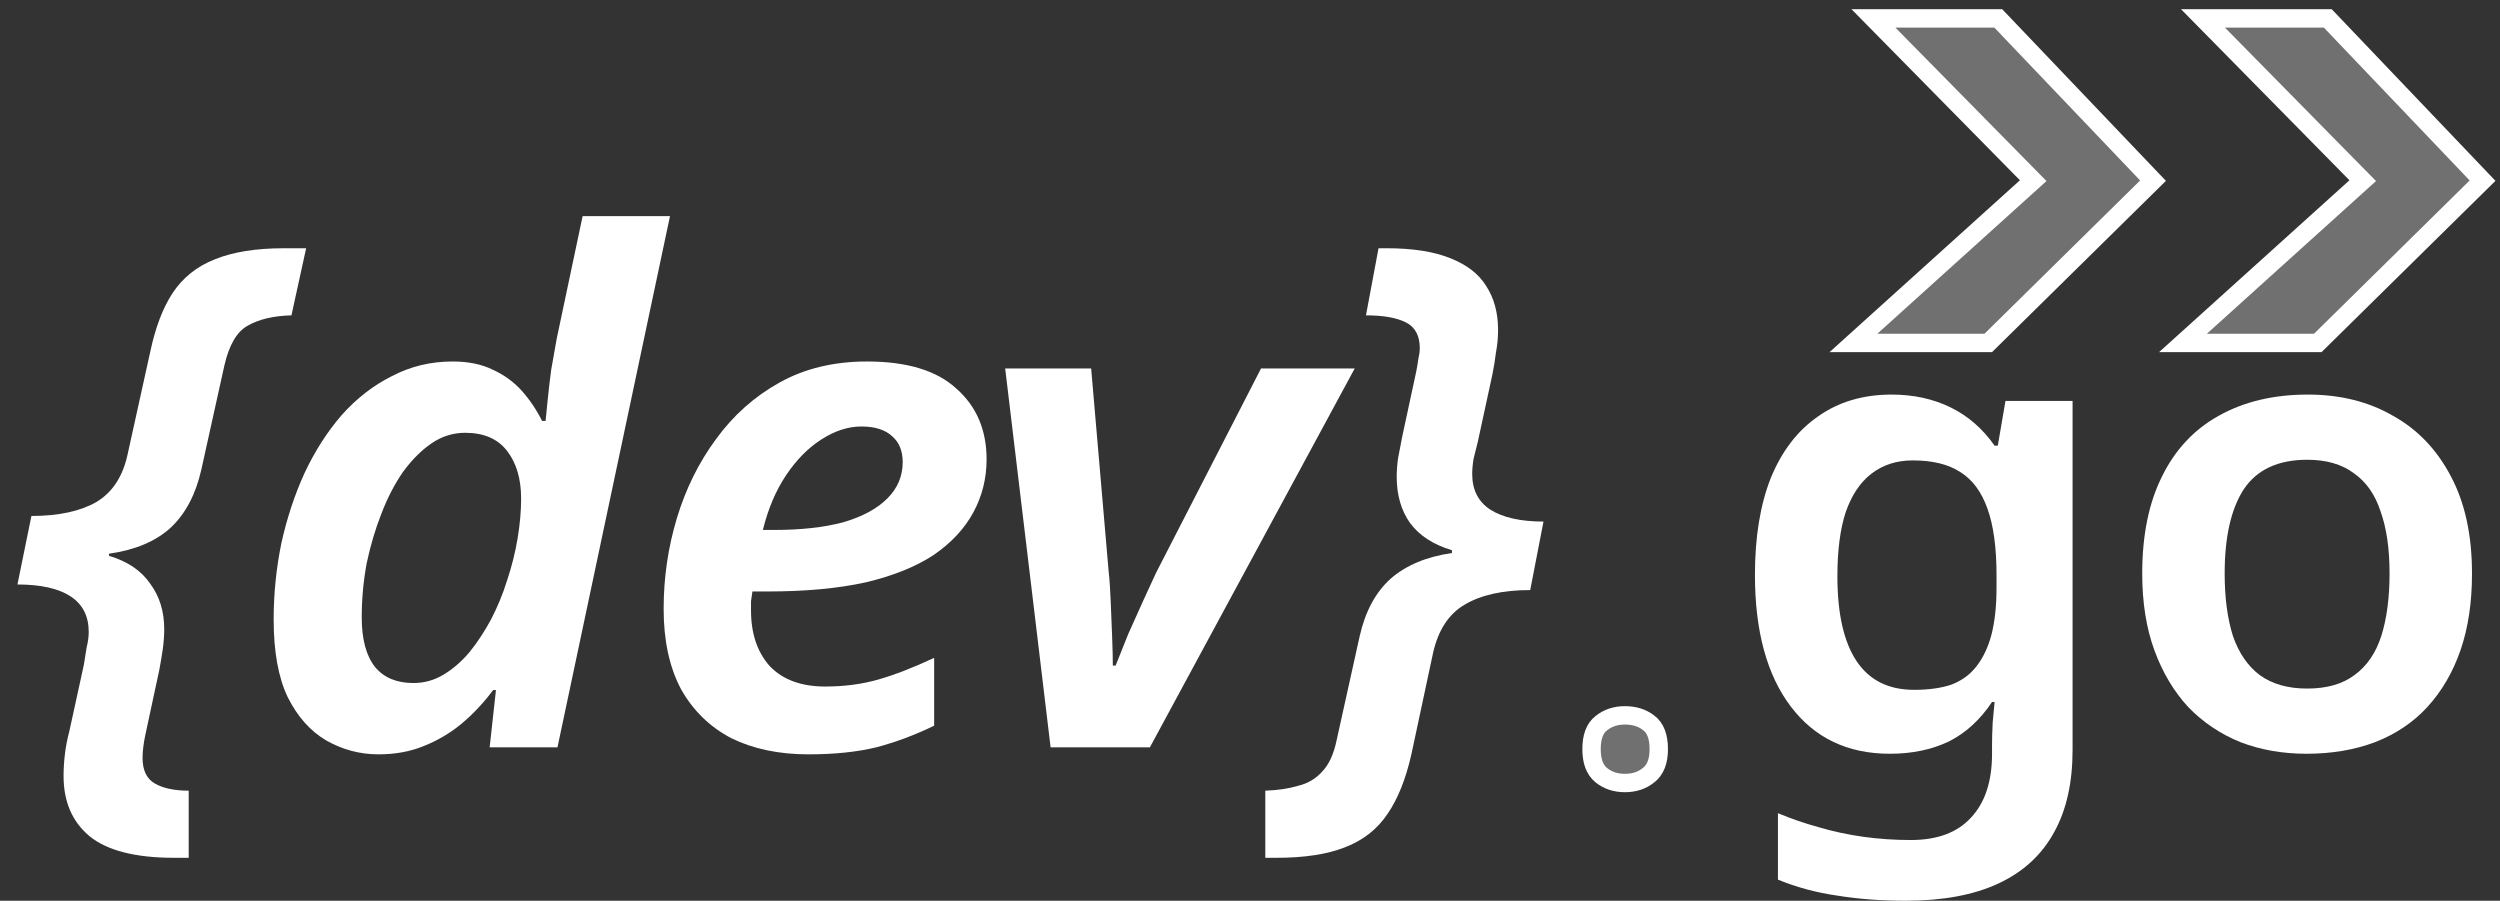 <svg width="136" height="49" viewBox="0 0 136 49" fill="none" xmlns="http://www.w3.org/2000/svg">
<rect x="0" y="0" width="136" height="49" fill="#333333" stroke="none"/>
<path d="M68.832 43.013C69.516 42.988 70.112 42.899 70.619 42.747C71.152 42.62 71.595 42.354 71.95 41.949C72.305 41.568 72.559 41.011 72.711 40.275L73.966 34.609C74.27 33.266 74.828 32.227 75.639 31.491C76.475 30.756 77.591 30.287 78.985 30.084V29.932C77.971 29.628 77.21 29.134 76.704 28.449C76.222 27.765 75.981 26.928 75.981 25.939C75.981 25.61 76.006 25.268 76.057 24.913C76.133 24.532 76.209 24.14 76.285 23.734L77.046 20.198C77.096 19.944 77.134 19.716 77.16 19.513C77.21 19.31 77.236 19.12 77.236 18.943C77.236 18.258 76.982 17.789 76.475 17.536C75.968 17.282 75.246 17.155 74.308 17.155L74.992 13.505H75.449C76.843 13.505 77.984 13.682 78.871 14.037C79.784 14.392 80.443 14.899 80.848 15.558C81.279 16.217 81.495 17.016 81.495 17.954C81.495 18.36 81.457 18.765 81.381 19.171C81.33 19.576 81.267 19.969 81.191 20.35L80.392 24.038C80.316 24.342 80.24 24.647 80.164 24.951C80.113 25.255 80.088 25.534 80.088 25.787C80.088 26.649 80.417 27.296 81.076 27.727C81.761 28.158 82.724 28.373 83.966 28.373L83.244 32.1C81.748 32.1 80.557 32.366 79.669 32.898C78.808 33.405 78.237 34.28 77.958 35.522L76.779 41.036C76.475 42.38 76.044 43.457 75.487 44.268C74.929 45.105 74.156 45.713 73.167 46.093C72.204 46.474 70.962 46.664 69.441 46.664H68.832V43.013Z" fill="white"/>
<path d="M57.153 40.656L54.682 20.046H59.359L60.309 31.073C60.36 31.53 60.398 32.088 60.424 32.747C60.449 33.38 60.474 34.014 60.5 34.648C60.525 35.282 60.538 35.801 60.538 36.207H60.69C60.893 35.7 61.121 35.13 61.374 34.496C61.653 33.862 61.932 33.241 62.211 32.633C62.49 32.024 62.718 31.53 62.895 31.15L68.599 20.046H73.695L62.553 40.656H57.153Z" fill="white"/>
<path d="M43.973 41.036C42.376 41.036 40.982 40.744 39.79 40.161C38.624 39.553 37.711 38.666 37.052 37.499C36.418 36.308 36.102 34.85 36.102 33.126C36.102 31.428 36.342 29.78 36.824 28.183C37.306 26.586 38.016 25.154 38.953 23.886C39.892 22.593 41.045 21.566 42.414 20.806C43.783 20.045 45.367 19.665 47.167 19.665C49.347 19.665 50.97 20.159 52.035 21.148C53.125 22.111 53.67 23.392 53.67 24.989C53.67 26.028 53.429 26.991 52.947 27.879C52.466 28.766 51.743 29.539 50.78 30.198C49.816 30.832 48.587 31.326 47.091 31.681C45.596 32.011 43.821 32.176 41.767 32.176H40.931C40.906 32.353 40.88 32.531 40.855 32.708C40.855 32.886 40.855 33.05 40.855 33.202C40.855 34.47 41.197 35.484 41.882 36.245C42.591 36.98 43.593 37.347 44.886 37.347C45.925 37.347 46.888 37.221 47.776 36.967C48.663 36.714 49.677 36.321 50.818 35.788V39.477C49.778 39.984 48.726 40.377 47.662 40.656C46.622 40.909 45.393 41.036 43.973 41.036ZM42.11 28.829C43.58 28.829 44.835 28.69 45.874 28.411C46.914 28.107 47.712 27.676 48.27 27.118C48.828 26.561 49.107 25.901 49.107 25.141C49.107 24.532 48.916 24.063 48.536 23.734C48.156 23.379 47.598 23.201 46.863 23.201C46.128 23.201 45.393 23.442 44.657 23.924C43.948 24.38 43.314 25.027 42.756 25.863C42.198 26.7 41.78 27.689 41.501 28.829H42.11Z" fill="white"/>
<path d="M20.591 41.036C19.577 41.036 18.627 40.783 17.739 40.276C16.877 39.769 16.18 38.983 15.648 37.918C15.141 36.853 14.887 35.446 14.887 33.697C14.887 32.303 15.027 30.921 15.306 29.552C15.61 28.183 16.028 26.916 16.56 25.75C17.118 24.558 17.79 23.506 18.576 22.593C19.387 21.681 20.3 20.971 21.314 20.464C22.328 19.931 23.43 19.665 24.622 19.665C25.484 19.665 26.219 19.817 26.828 20.122C27.436 20.401 27.956 20.781 28.387 21.262C28.817 21.744 29.185 22.289 29.489 22.898H29.679C29.705 22.619 29.743 22.238 29.794 21.757C29.844 21.25 29.908 20.705 29.984 20.122C30.085 19.539 30.186 18.968 30.288 18.41L31.695 11.756H36.448L30.326 40.656H26.637L26.98 37.538H26.828C26.32 38.222 25.75 38.831 25.116 39.363C24.508 39.87 23.823 40.276 23.063 40.58C22.328 40.884 21.504 41.036 20.591 41.036ZM22.492 37.157C23.076 37.157 23.621 37.005 24.128 36.701C24.635 36.397 25.104 35.991 25.535 35.484C25.965 34.952 26.358 34.356 26.713 33.697C27.068 33.013 27.36 32.303 27.588 31.568C27.841 30.807 28.032 30.047 28.158 29.286C28.285 28.526 28.349 27.803 28.349 27.119C28.349 26.054 28.095 25.192 27.588 24.533C27.081 23.874 26.32 23.544 25.306 23.544C24.647 23.544 24.039 23.734 23.481 24.114C22.923 24.495 22.404 25.014 21.922 25.674C21.466 26.333 21.073 27.093 20.743 27.955C20.414 28.792 20.148 29.692 19.945 30.655C19.767 31.618 19.678 32.594 19.678 33.583C19.678 34.775 19.919 35.674 20.401 36.283C20.883 36.866 21.58 37.157 22.492 37.157Z" fill="white"/>
<path d="M9.467 46.664C7.362 46.664 5.829 46.271 4.865 45.485C3.927 44.699 3.458 43.609 3.458 42.215C3.458 41.809 3.484 41.404 3.535 40.998C3.585 40.592 3.661 40.199 3.763 39.819L4.561 36.169C4.612 35.839 4.663 35.522 4.713 35.218C4.789 34.914 4.827 34.635 4.827 34.381C4.827 33.519 4.498 32.873 3.839 32.442C3.18 32.011 2.216 31.796 0.949 31.796L1.709 28.069C3.18 28.069 4.358 27.816 5.246 27.308C6.133 26.776 6.703 25.889 6.957 24.647L8.174 19.133C8.453 17.814 8.858 16.75 9.391 15.939C9.948 15.102 10.709 14.494 11.672 14.113C12.661 13.708 13.916 13.505 15.437 13.505H16.654L15.855 17.155C14.866 17.181 14.068 17.371 13.459 17.726C12.876 18.055 12.458 18.778 12.204 19.893L10.95 25.559C10.645 26.903 10.088 27.955 9.276 28.715C8.465 29.451 7.35 29.92 5.93 30.122V30.236C6.944 30.541 7.692 31.048 8.174 31.758C8.681 32.442 8.934 33.266 8.934 34.229C8.934 34.559 8.909 34.914 8.858 35.294C8.807 35.649 8.744 36.029 8.668 36.435L7.908 39.971C7.857 40.199 7.819 40.428 7.793 40.656C7.768 40.858 7.755 41.049 7.755 41.226C7.755 41.91 7.984 42.38 8.44 42.633C8.896 42.887 9.505 43.013 10.265 43.013V46.664H9.467Z" fill="white"/>
<path d="M86.58 40.755C86.58 40.086 86.755 39.616 87.106 39.345C87.457 39.059 87.887 38.915 88.397 38.915C88.907 38.915 89.337 39.05 89.687 39.321C90.054 39.592 90.237 40.07 90.237 40.755C90.237 41.409 90.054 41.879 89.687 42.166C89.337 42.453 88.907 42.596 88.397 42.596C87.887 42.596 87.457 42.453 87.106 42.166C86.755 41.879 86.58 41.409 86.58 40.755Z" fill="white" fill-opacity="0.3" stroke="white"/>
<path d="M108.705 1H101.914L110.606 9.828L100.828 18.655H108.161L117.125 9.828L108.705 1Z" fill="white" fill-opacity="0.3" stroke="white"/>
<path d="M126.631 1H119.841L128.533 9.828L118.754 18.655H126.088L135.051 9.828L126.631 1Z" fill="white" fill-opacity="0.3" stroke="white"/>
<path d="M134.477 31.2C134.477 32.776 134.268 34.166 133.851 35.372C133.434 36.577 132.831 37.608 132.043 38.466C131.278 39.3 130.328 39.938 129.192 40.378C128.08 40.795 126.84 41.004 125.472 41.004C124.174 41.004 122.981 40.795 121.891 40.378C120.802 39.938 119.852 39.3 119.04 38.466C118.252 37.608 117.638 36.577 117.198 35.372C116.757 34.166 116.537 32.776 116.537 31.2C116.537 29.114 116.896 27.352 117.615 25.915C118.333 24.455 119.365 23.354 120.709 22.612C122.077 21.847 123.688 21.465 125.542 21.465C127.303 21.465 128.845 21.847 130.166 22.612C131.51 23.354 132.565 24.455 133.33 25.915C134.094 27.352 134.477 29.114 134.477 31.2ZM121.022 31.2C121.022 32.521 121.173 33.656 121.474 34.607C121.799 35.534 122.285 36.241 122.934 36.727C123.606 37.214 124.464 37.458 125.507 37.458C126.573 37.458 127.431 37.214 128.08 36.727C128.752 36.241 129.239 35.534 129.54 34.607C129.841 33.656 129.992 32.521 129.992 31.2C129.992 29.855 129.83 28.731 129.505 27.827C129.204 26.9 128.717 26.205 128.045 25.741C127.396 25.254 126.55 25.011 125.507 25.011C123.931 25.011 122.784 25.544 122.065 26.61C121.37 27.677 121.022 29.206 121.022 31.2Z" fill="white"/>
<path d="M102.909 21.465C104.091 21.465 105.157 21.697 106.107 22.16C107.058 22.624 107.857 23.319 108.506 24.246H108.68L109.097 21.812H112.748V40.795C112.748 42.58 112.412 44.075 111.74 45.28C111.068 46.509 110.059 47.436 108.715 48.062C107.371 48.687 105.69 49 103.674 49C102.329 49 101.089 48.907 99.954 48.722C98.818 48.56 97.74 48.27 96.72 47.853V44.237C97.439 44.538 98.181 44.793 98.945 45.002C99.734 45.234 100.545 45.408 101.379 45.524C102.214 45.639 103.071 45.697 103.952 45.697C105.389 45.697 106.478 45.292 107.22 44.48C107.985 43.669 108.367 42.51 108.367 41.004V40.517C108.367 40.169 108.379 39.764 108.402 39.3C108.448 38.837 108.483 38.466 108.506 38.188H108.367C107.718 39.161 106.93 39.88 106.003 40.343C105.076 40.784 104.01 41.004 102.805 41.004C100.51 41.004 98.714 40.146 97.416 38.431C96.118 36.716 95.469 34.329 95.469 31.269C95.469 29.206 95.758 27.445 96.338 25.985C96.941 24.524 97.798 23.412 98.911 22.647C100.023 21.859 101.356 21.465 102.909 21.465ZM104.056 25.046C103.175 25.046 102.422 25.289 101.796 25.776C101.194 26.239 100.73 26.935 100.406 27.862C100.104 28.789 99.954 29.948 99.954 31.339C99.954 33.378 100.301 34.92 100.997 35.963C101.692 37.006 102.735 37.527 104.126 37.527C104.914 37.527 105.586 37.434 106.142 37.249C106.698 37.04 107.15 36.716 107.498 36.276C107.869 35.812 108.147 35.233 108.333 34.537C108.518 33.819 108.611 32.961 108.611 31.965V31.304C108.611 29.797 108.448 28.592 108.124 27.688C107.799 26.761 107.301 26.089 106.629 25.672C105.98 25.254 105.122 25.046 104.056 25.046Z" fill="white"/>
</svg>
